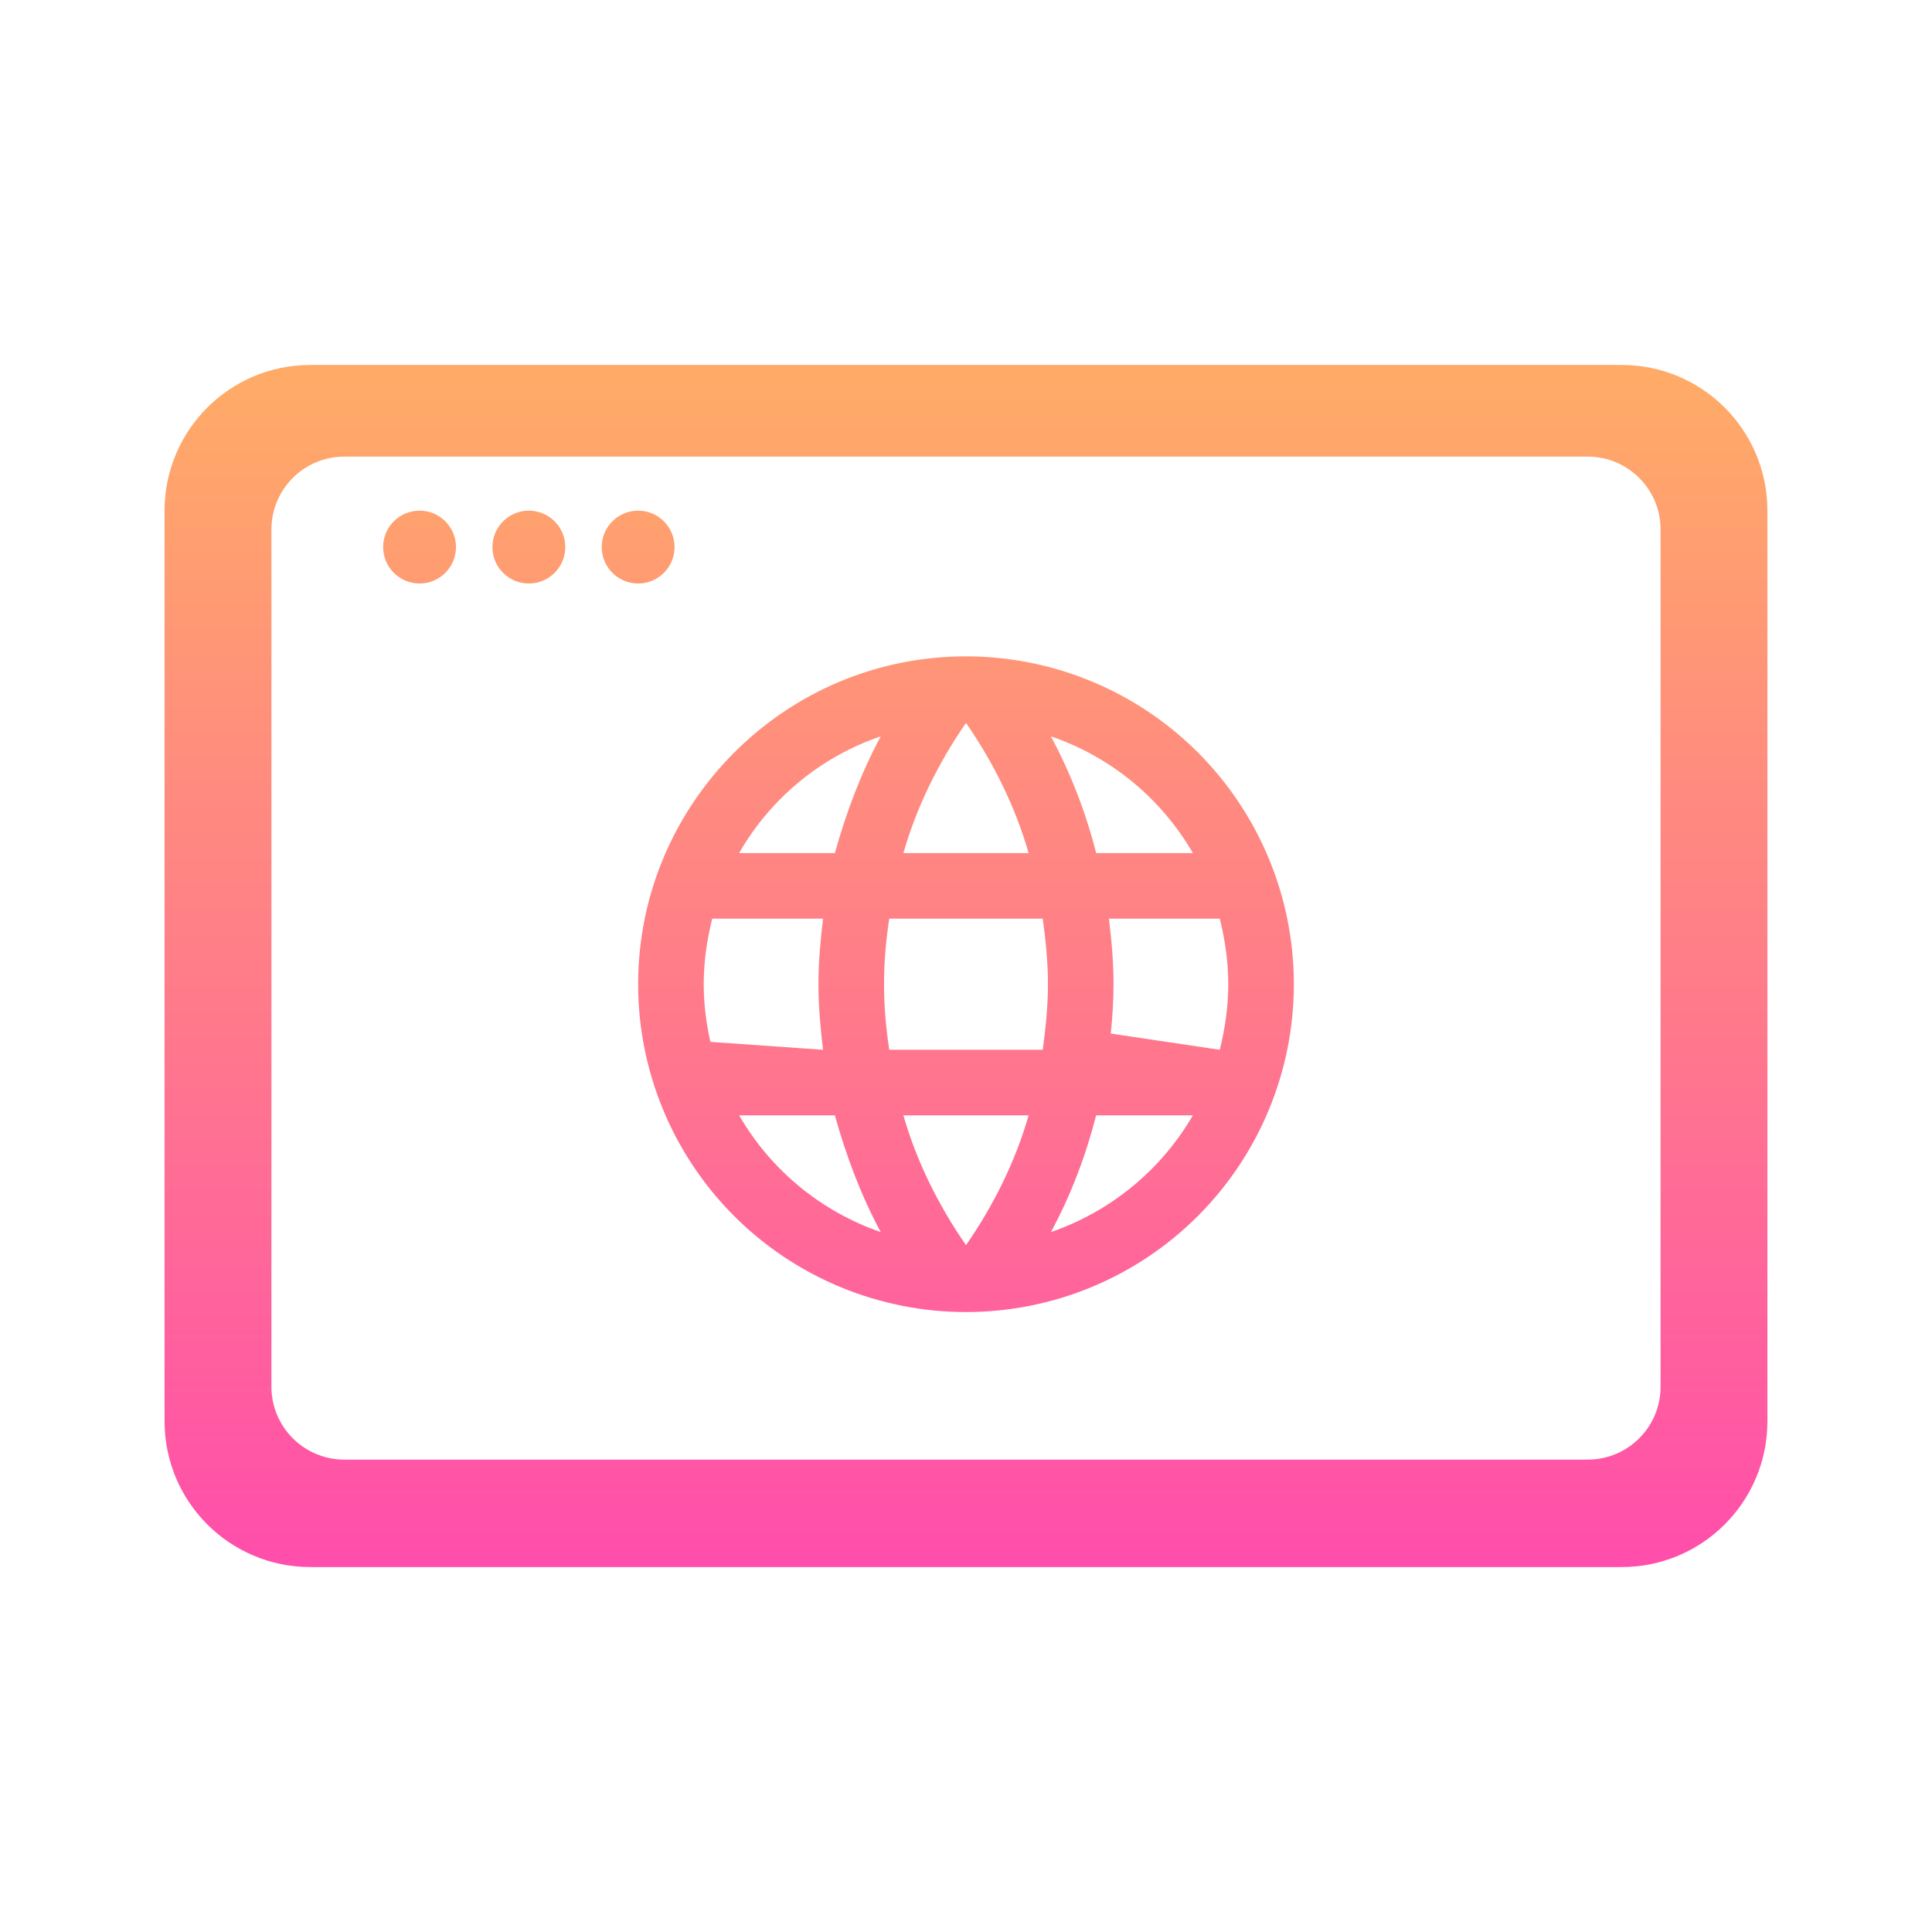 <svg width="100" height="100" viewBox="0 0 100 100" fill="none" xmlns="http://www.w3.org/2000/svg">
<path d="M83.939 18.889C88.105 18.889 91.481 22.265 91.481 26.431V73.569C91.481 77.735 88.105 81.111 83.939 81.111H16.061C11.895 81.111 8.518 77.735 8.518 73.569V26.431C8.518 22.265 11.895 18.889 16.061 18.889H83.939ZM17.82 23.635C15.738 23.635 14.049 25.323 14.049 27.406V71.777C14.049 73.86 15.738 75.549 17.82 75.549H82.18C84.262 75.549 85.951 73.86 85.951 71.777V27.406C85.951 25.323 84.262 23.635 82.18 23.635H17.82ZM50 33.973C52.228 33.973 54.435 34.412 56.494 35.265C58.553 36.117 60.423 37.368 61.999 38.943C63.575 40.519 64.825 42.389 65.678 44.448C66.531 46.507 66.97 48.714 66.97 50.942C66.97 55.443 65.181 59.76 61.999 62.942C58.817 66.125 54.501 67.912 50 67.912C47.772 67.912 45.565 67.474 43.506 66.621C41.447 65.768 39.576 64.518 38 62.942C34.818 59.76 33.03 55.443 33.03 50.942C33.031 41.609 40.616 33.973 50 33.973ZM46.759 57.73C47.455 60.157 48.592 62.415 50 64.451C51.408 62.415 52.545 60.157 53.241 57.73H46.759ZM38.257 57.73C39.893 60.561 42.496 62.706 45.588 63.772C44.57 61.888 43.806 59.852 43.212 57.73H38.257ZM56.736 57.73C56.193 59.852 55.413 61.888 54.395 63.772C57.49 62.706 60.099 60.562 61.743 57.73H56.736ZM36.865 47.549C36.594 48.635 36.424 49.772 36.424 50.942C36.424 51.967 36.554 52.966 36.769 53.927L42.601 54.337C42.465 53.217 42.363 52.096 42.363 50.942C42.363 49.789 42.465 48.669 42.601 47.549H36.865ZM46.028 47.549C45.859 48.652 45.757 49.789 45.757 50.942C45.757 52.096 45.859 53.217 46.028 54.337H53.971C54.123 53.217 54.242 52.096 54.242 50.942C54.242 49.789 54.123 48.652 53.971 47.549H46.028ZM57.398 47.549C57.534 48.669 57.636 49.789 57.636 50.942C57.636 51.808 57.579 52.654 57.493 53.496L63.135 54.337C63.406 53.251 63.575 52.113 63.575 50.942C63.575 49.772 63.406 48.635 63.135 47.549H57.398ZM45.588 38.113C42.49 39.167 39.884 41.316 38.257 44.155H43.212C43.806 42.034 44.57 39.997 45.588 38.113ZM50 37.418C48.592 39.454 47.455 41.729 46.759 44.155H53.241C52.545 41.729 51.408 39.454 50 37.418ZM54.395 38.113C55.418 40.024 56.204 42.054 56.736 44.155H61.743C60.114 41.338 57.517 39.182 54.395 38.113ZM21.717 26.431C22.758 26.431 23.602 27.275 23.602 28.316C23.602 29.358 22.758 30.202 21.717 30.202C20.675 30.202 19.831 29.358 19.831 28.316C19.831 27.275 20.675 26.431 21.717 26.431ZM27.373 26.431C28.414 26.431 29.259 27.275 29.259 28.316C29.259 29.358 28.414 30.202 27.373 30.202C26.332 30.202 25.487 29.358 25.487 28.316C25.487 27.275 26.332 26.431 27.373 26.431ZM33.03 26.431C34.071 26.431 34.915 27.275 34.915 28.316C34.915 29.358 34.071 30.202 33.03 30.202C31.989 30.202 31.145 29.358 31.145 28.316C31.145 27.275 31.989 26.431 33.03 26.431Z" fill="url(#paint0_linear_8962_1303)"/>
<defs>
<linearGradient id="paint0_linear_8962_1303" x1="50.942" y1="19.717" x2="50.942" y2="82.997" gradientUnits="userSpaceOnUse">
<stop stop-color="#FFAB67"/>
<stop offset="1" stop-color="#FF4BAD"/>
</linearGradient>
</defs>
</svg>
